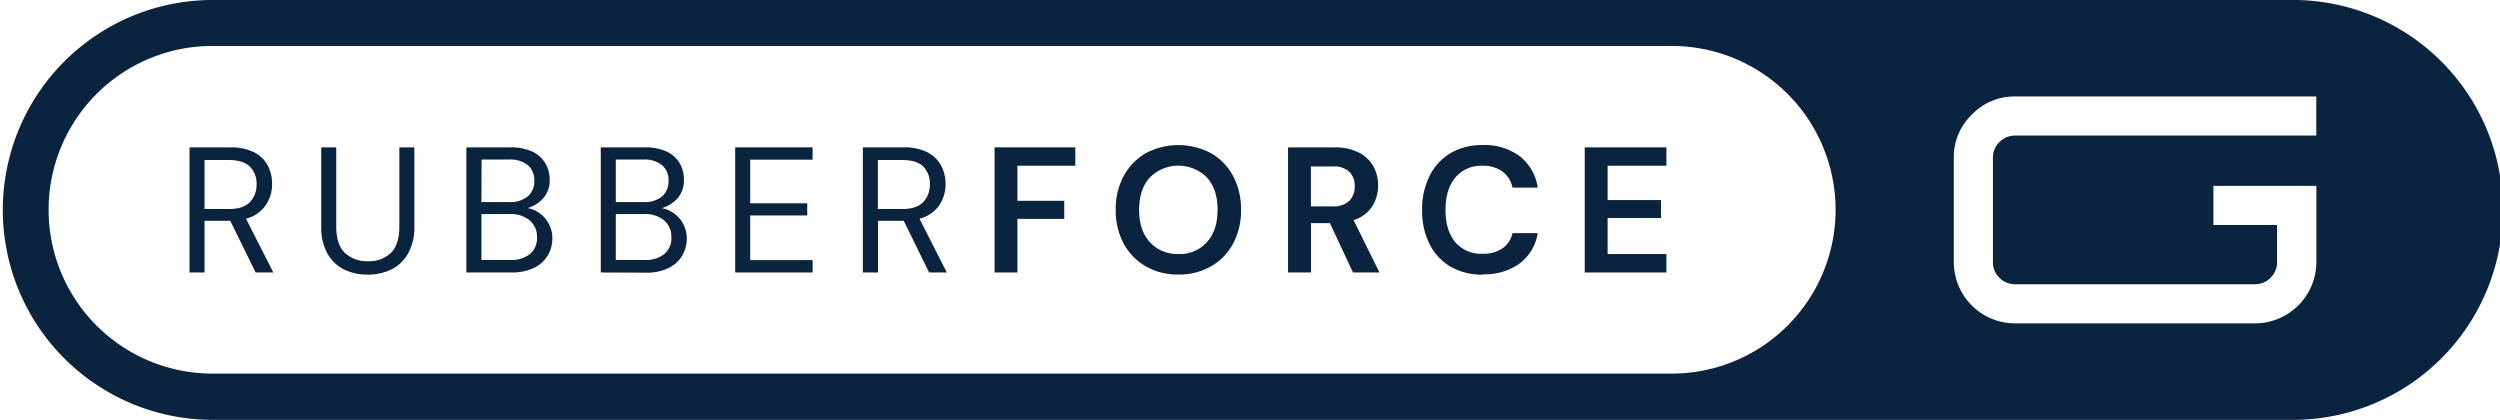 <svg xmlns="http://www.w3.org/2000/svg" viewBox="0 0 650.41 109.23"><defs><style>.cls-1{fill:#0a233e;}</style></defs><g id="Layer_2" data-name="Layer 2"><g id="Layer_1-2" data-name="Layer 1"><path class="cls-1" d="M53.21,54.38h6.33q3.76,0,5.48-1.81a6.48,6.48,0,0,0,1.73-4.65A6.16,6.16,0,0,0,65,43.34c-1.12-1.13-3-1.71-5.55-1.71H53.21Zm-3.9,16.51V38.34H59.82a13.33,13.33,0,0,1,6.23,1.26A8.15,8.15,0,0,1,69.63,43a10.12,10.12,0,0,1,1.16,4.84,9.75,9.75,0,0,1-1.65,5.54A8.91,8.91,0,0,1,64,56.89l7.11,14H66.51l-6.6-13.44h-6.7V70.89Z"/><path class="cls-1" d="M95.62,71.45a13.75,13.75,0,0,1-6.07-1.32A10.16,10.16,0,0,1,85.2,66a14,14,0,0,1-1.62-7.11V38.34h3.9V58.93c0,3.17.77,5.46,2.28,6.9a8.43,8.43,0,0,0,6,2.13,8.23,8.23,0,0,0,5.9-2.13c1.49-1.44,2.24-3.73,2.24-6.9V38.34h3.9V58.89A14,14,0,0,1,106.13,66a10.1,10.1,0,0,1-4.37,4.13,14,14,0,0,1-6.14,1.32"/><path class="cls-1" d="M125.25,67.63h7.48a7.63,7.63,0,0,0,5.16-1.56,5.37,5.37,0,0,0,1.82-4.34,5.54,5.54,0,0,0-1.91-4.4,7.68,7.68,0,0,0-5.16-1.64h-7.39Zm0-15.06h7.25a7.06,7.06,0,0,0,4.79-1.47A5.1,5.1,0,0,0,139,47a5.07,5.07,0,0,0-1.65-4,7.25,7.25,0,0,0-4.95-1.49h-7.11Zm-3.91,18.32V38.34h11.43a13.16,13.16,0,0,1,5.7,1.09,7.74,7.74,0,0,1,3.38,3A8.15,8.15,0,0,1,143,46.62a6.94,6.94,0,0,1-1.7,5,8.85,8.85,0,0,1-4.07,2.52,7.45,7.45,0,0,1,3.31,1.44A8,8,0,0,1,143.7,62a8.64,8.64,0,0,1-1.2,4.48,8.41,8.41,0,0,1-3.59,3.21,12.77,12.77,0,0,1-5.76,1.19Z"/><path class="cls-1" d="M160.21,67.63h7.48a7.66,7.66,0,0,0,5.17-1.56,5.39,5.39,0,0,0,1.81-4.34,5.54,5.54,0,0,0-1.91-4.4,7.63,7.63,0,0,0-5.15-1.64h-7.4Zm0-15.06h7.25a7,7,0,0,0,4.79-1.47A5.11,5.11,0,0,0,173.93,47a5.07,5.07,0,0,0-1.65-4,7.25,7.25,0,0,0-4.95-1.49h-7.12ZM156.3,70.89V38.34h11.44a13.12,13.12,0,0,1,5.69,1.09,7.68,7.68,0,0,1,3.38,3,8.15,8.15,0,0,1,1.11,4.21,7,7,0,0,1-1.69,5,9,9,0,0,1-4.07,2.52,7.41,7.41,0,0,1,3.3,1.44,7.77,7.77,0,0,1,2.35,2.79,7.91,7.91,0,0,1,.86,3.67,8.65,8.65,0,0,1-1.21,4.48,8.45,8.45,0,0,1-3.58,3.21,12.8,12.8,0,0,1-5.76,1.19Z"/><polygon class="cls-1" points="191.27 70.89 191.27 38.34 211.41 38.34 211.41 41.54 195.18 41.54 195.18 52.89 210.01 52.89 210.01 56.05 195.18 56.05 195.18 67.67 211.41 67.67 211.41 70.89 191.27 70.89"/><path class="cls-1" d="M228.39,54.38h6.32q3.76,0,5.48-1.81a6.47,6.47,0,0,0,1.72-4.65,6.23,6.23,0,0,0-1.69-4.58c-1.13-1.13-3-1.71-5.56-1.71h-6.27Zm-3.91,16.51V38.34H235a13.33,13.33,0,0,1,6.23,1.26A8.2,8.2,0,0,1,244.8,43,10.24,10.24,0,0,1,246,47.87a9.75,9.75,0,0,1-1.65,5.54,8.9,8.9,0,0,1-5.14,3.48l7.12,14h-4.61l-6.6-13.44h-6.69V70.89Z"/><polygon class="cls-1" points="258.75 70.89 258.75 38.34 279.76 38.34 279.76 43.12 264.7 43.12 264.7 52.24 276.88 52.24 276.88 56.94 264.7 56.94 264.7 70.89 258.75 70.89"/><path class="cls-1" d="M306.6,66.1A9.47,9.47,0,0,0,314,63c1.85-2.05,2.77-4.85,2.77-8.42s-.92-6.36-2.77-8.41a10.51,10.51,0,0,0-14.85,0q-2.79,3.07-2.79,8.41c0,3.57.93,6.37,2.79,8.42a9.54,9.54,0,0,0,7.44,3.07m0,5.35a16.47,16.47,0,0,1-8.54-2.15,15.15,15.15,0,0,1-5.72-5.92,18.12,18.12,0,0,1-2.06-8.77,18.08,18.08,0,0,1,2.06-8.76,15.27,15.27,0,0,1,5.72-5.94,18.12,18.12,0,0,1,17.05,0,15,15,0,0,1,5.72,5.94,18.19,18.19,0,0,1,2.05,8.76,18.23,18.23,0,0,1-2.05,8.77,14.88,14.88,0,0,1-5.72,5.92,16.48,16.48,0,0,1-8.51,2.15"/><path class="cls-1" d="M341.05,53.69h5.63a5.86,5.86,0,0,0,4.37-1.45,5.25,5.25,0,0,0,1.4-3.81,5.11,5.11,0,0,0-1.38-3.73,6,6,0,0,0-4.43-1.39h-5.59Zm-5.95,17.2V38.34h11.95a13.76,13.76,0,0,1,6.44,1.33,8.93,8.93,0,0,1,3.79,3.57,10.1,10.1,0,0,1,1.25,5A10,10,0,0,1,357,53.69a8.81,8.81,0,0,1-4.85,3.57l6.74,13.63H352l-6-12.83h-4.93V70.89Z"/><path class="cls-1" d="M385.78,71.45a16.17,16.17,0,0,1-8.46-2.12,14.14,14.14,0,0,1-5.44-5.91,19.22,19.22,0,0,1-1.9-8.76,19.4,19.4,0,0,1,1.9-8.79,14.27,14.27,0,0,1,5.44-6,16.18,16.18,0,0,1,8.46-2.13,15.19,15.19,0,0,1,9.61,2.91,12.68,12.68,0,0,1,4.67,8.15H393.5a6.94,6.94,0,0,0-2.57-4.15,8.41,8.41,0,0,0-5.24-1.52,8.71,8.71,0,0,0-7.07,3.07q-2.55,3.07-2.55,8.42t2.55,8.39a8.73,8.73,0,0,0,7.07,3,8.86,8.86,0,0,0,5.24-1.42,6.47,6.47,0,0,0,2.57-3.93h6.56a12.32,12.32,0,0,1-4.67,7.87,15.53,15.53,0,0,1-9.61,2.83"/><polygon class="cls-1" points="412.29 70.89 412.29 38.34 433.54 38.34 433.54 43.12 418.24 43.12 418.24 52.05 432.14 52.05 432.14 56.71 418.24 56.71 418.24 66.09 433.54 66.09 433.54 70.89 412.29 70.89"/><path class="cls-1" d="M602.64,68.19a16,16,0,0,1-16,15.94H524.26a15.93,15.93,0,0,1-15.95-15.94V41.06A15.26,15.26,0,0,1,513,29.83a15.24,15.24,0,0,1,11.28-4.73h78.33V35.27H524.26a5.64,5.64,0,0,0-4.08,1.7,5.55,5.55,0,0,0-1.69,4.09V68.19a5.55,5.55,0,0,0,1.69,4.07,5.64,5.64,0,0,0,4.08,1.7h62.37a5.64,5.64,0,0,0,4.09-1.7,5.55,5.55,0,0,0,1.69-4.07V58.53H575.85V48.35h26.79Zm-168.36,29H54.61a42.62,42.62,0,0,1,0-85.23H434.28a42.62,42.62,0,1,1,0,85.23M595.79,0H54.61a54.62,54.62,0,0,0,0,109.23H595.79A54.62,54.62,0,1,0,595.79,0"/></g></g></svg>